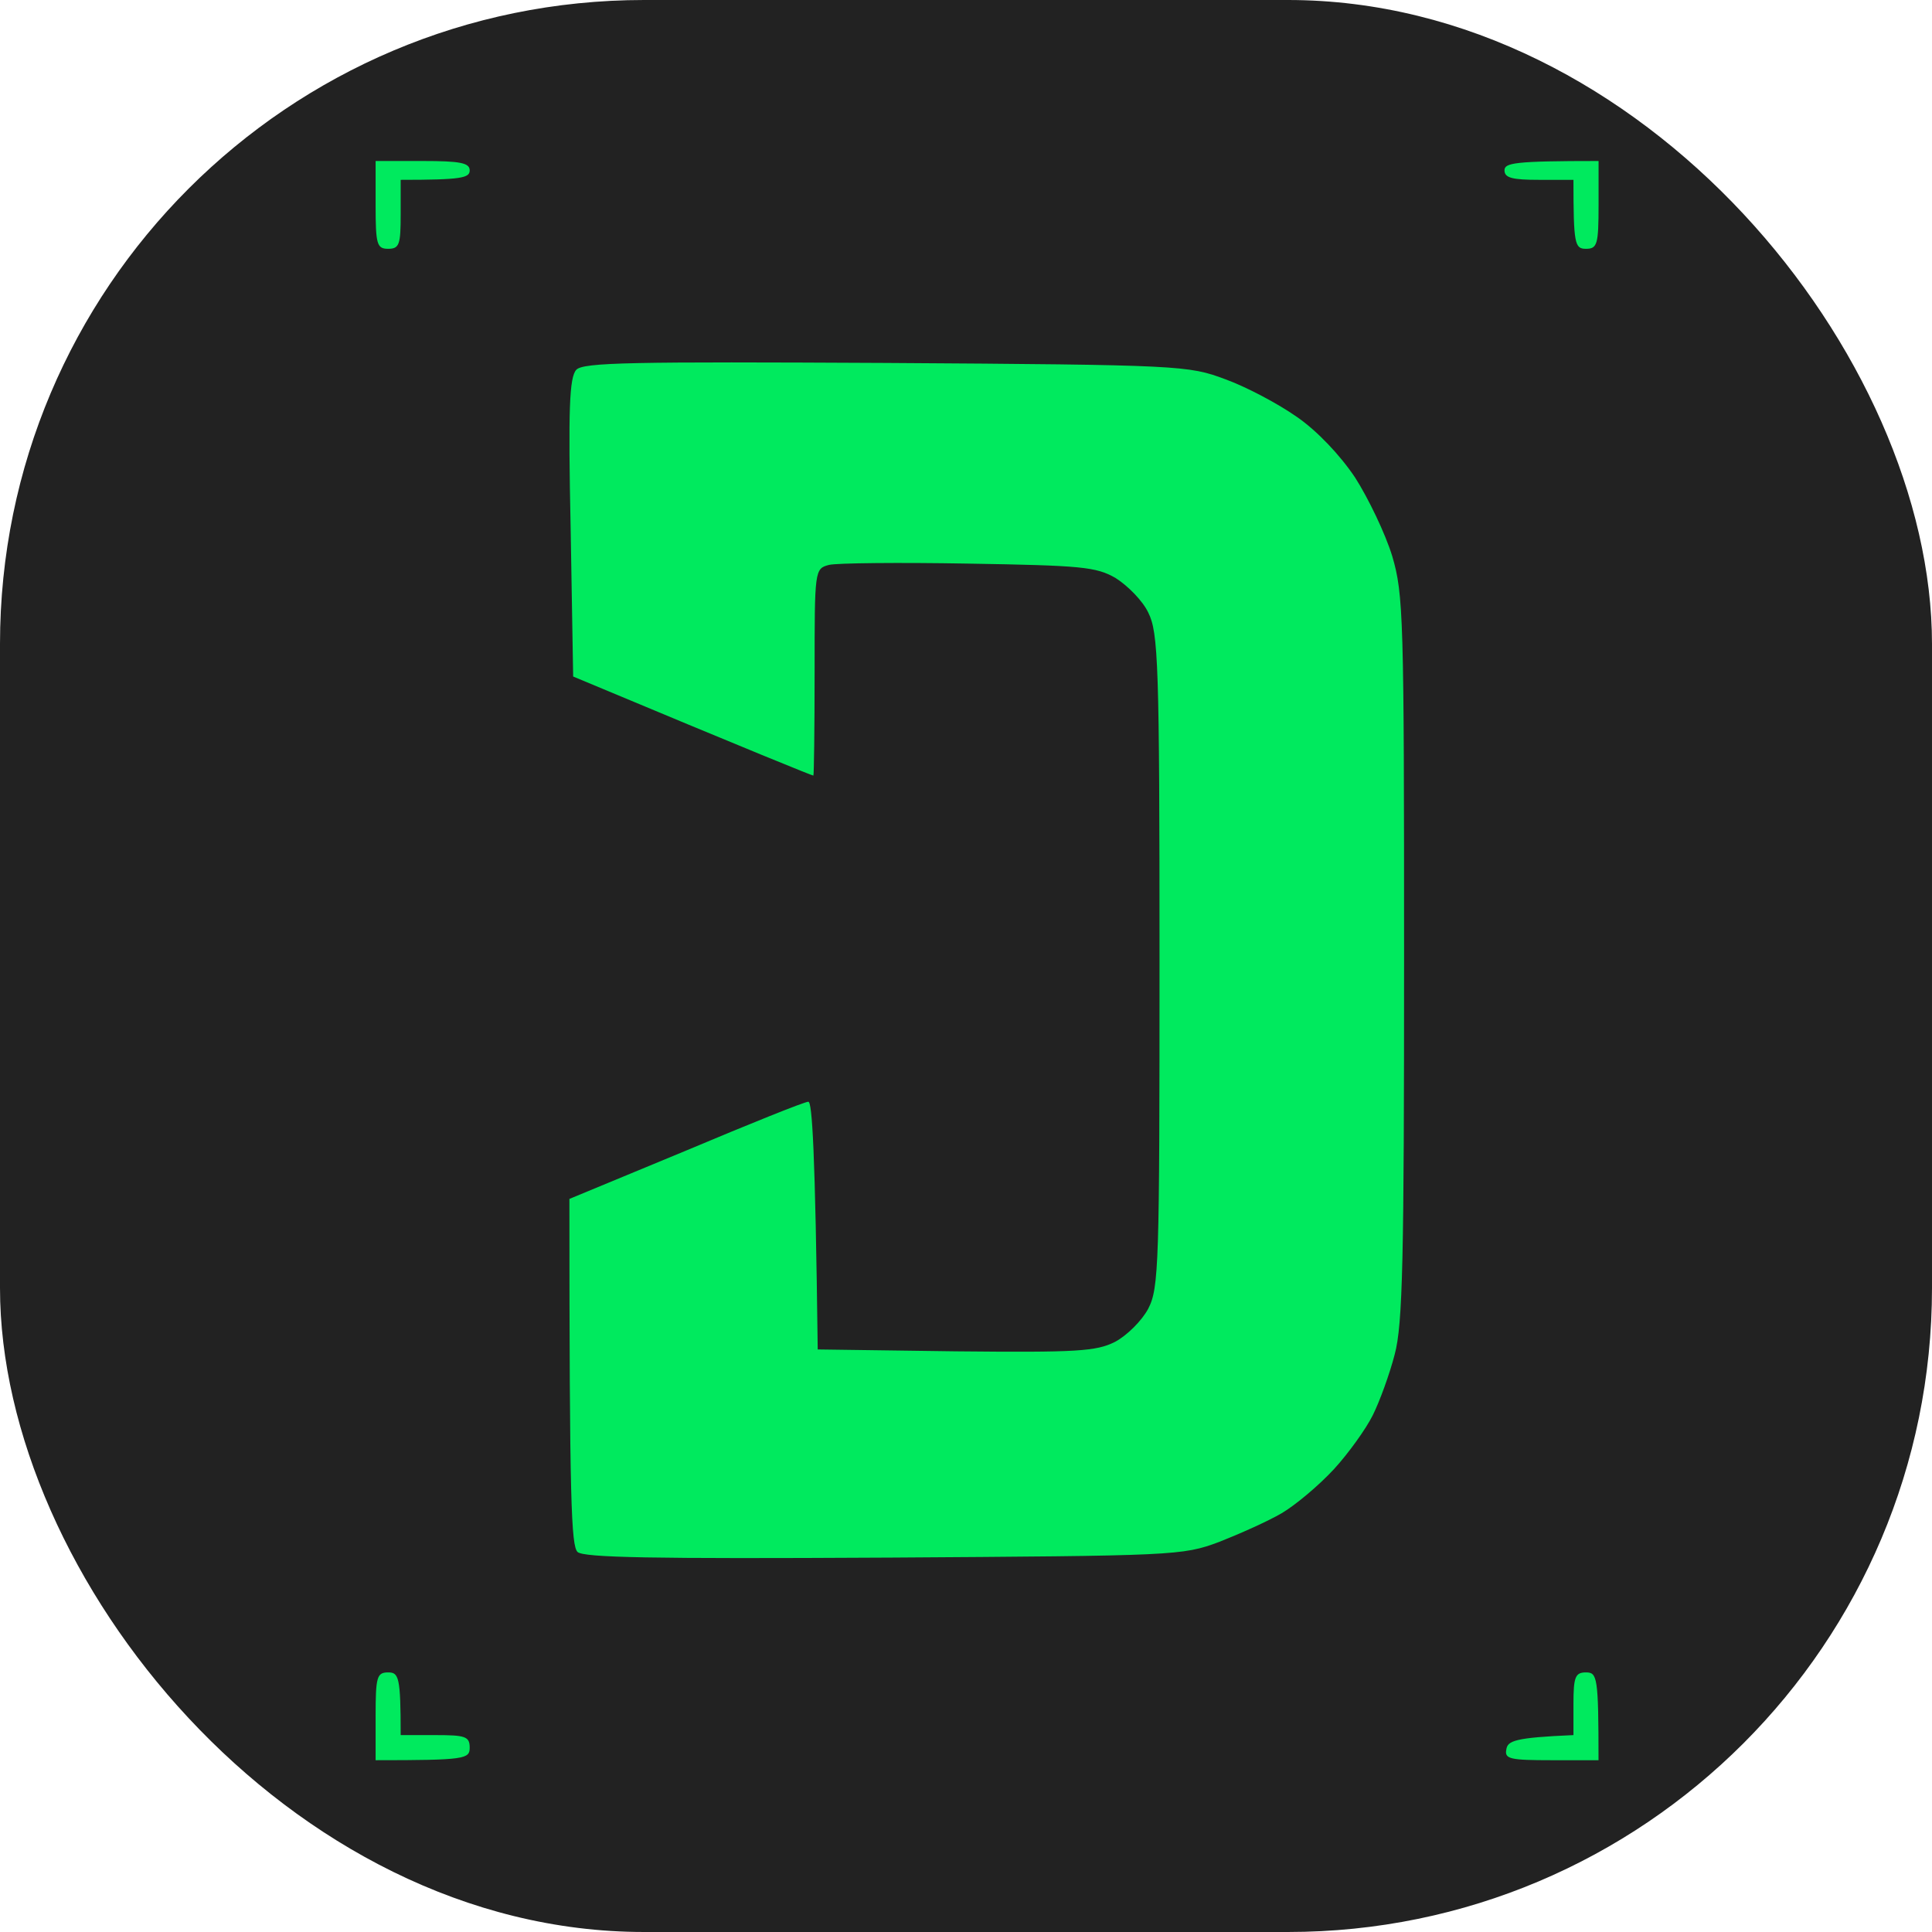 <svg width="36" height="36" viewBox="0 0 36 36" fill="none" xmlns="http://www.w3.org/2000/svg">
<rect width="36" height="36" rx="12" fill="#222222"/>
<path d="M29.319 32.331V31.747C29.319 31.245 29.354 31.163 29.552 31.163C29.763 31.163 29.786 31.245 29.786 32.799H28.909C28.138 32.799 28.033 32.776 28.068 32.6C28.091 32.437 28.22 32.378 29.319 32.331Z" fill="#00EA5E"/>
<path d="M6.999 32.799V31.981C6.999 31.245 7.022 31.163 7.233 31.163C7.431 31.163 7.466 31.245 7.466 32.331H8.109C8.67 32.331 8.752 32.355 8.752 32.565C8.752 32.776 8.67 32.799 6.999 32.799Z" fill="#00EA5E"/>
<path d="M10.633 9.836C10.586 7.616 10.61 7.032 10.738 6.891C10.867 6.751 11.778 6.739 16.511 6.763C22.015 6.798 22.144 6.81 22.833 7.067C23.219 7.207 23.815 7.522 24.165 7.768C24.539 8.025 24.972 8.481 25.252 8.901C25.498 9.287 25.813 9.941 25.942 10.362C26.152 11.075 26.163 11.496 26.163 17.841C26.163 23.438 26.14 24.677 25.988 25.238C25.895 25.6 25.708 26.114 25.579 26.372C25.451 26.629 25.124 27.084 24.855 27.377C24.574 27.68 24.142 28.043 23.885 28.195C23.628 28.346 23.102 28.58 22.716 28.732C22.029 28.988 21.899 28.989 16.517 29.024L16.464 29.024C12.141 29.048 10.879 29.024 10.762 28.919C10.645 28.802 10.61 28.031 10.61 22.34L12.783 21.44C13.975 20.938 14.992 20.529 15.062 20.529C15.132 20.529 15.191 21.393 15.237 25.145L17.808 25.18C20.075 25.203 20.426 25.18 20.776 25.004C20.998 24.887 21.279 24.607 21.396 24.385C21.595 23.999 21.606 23.567 21.606 17.899C21.606 12.349 21.583 11.788 21.396 11.414C21.291 11.192 21.01 10.911 20.788 10.771C20.426 10.561 20.145 10.537 18.042 10.502C16.757 10.479 15.588 10.491 15.448 10.526C15.179 10.596 15.179 10.619 15.179 12.524C15.179 13.587 15.167 14.452 15.156 14.452C15.132 14.452 14.116 14.043 10.68 12.606L10.633 9.836Z" fill="#00EA5E"/>
<path d="M28.677 3.351C28.186 3.351 28.034 3.316 28.034 3.175C28.034 3.035 28.209 3 29.787 3V3.818C29.787 4.554 29.763 4.636 29.553 4.636C29.343 4.636 29.319 4.554 29.319 3.351H28.677Z" fill="#00EA5E"/>
<path d="M7.233 4.636C7.022 4.636 6.999 4.554 6.999 3.818V3H7.875C8.577 3 8.752 3.035 8.752 3.175C8.752 3.316 8.6 3.351 7.466 3.351V3.993C7.466 4.554 7.443 4.636 7.233 4.636Z" fill="#00EA5E"/>
</svg>
